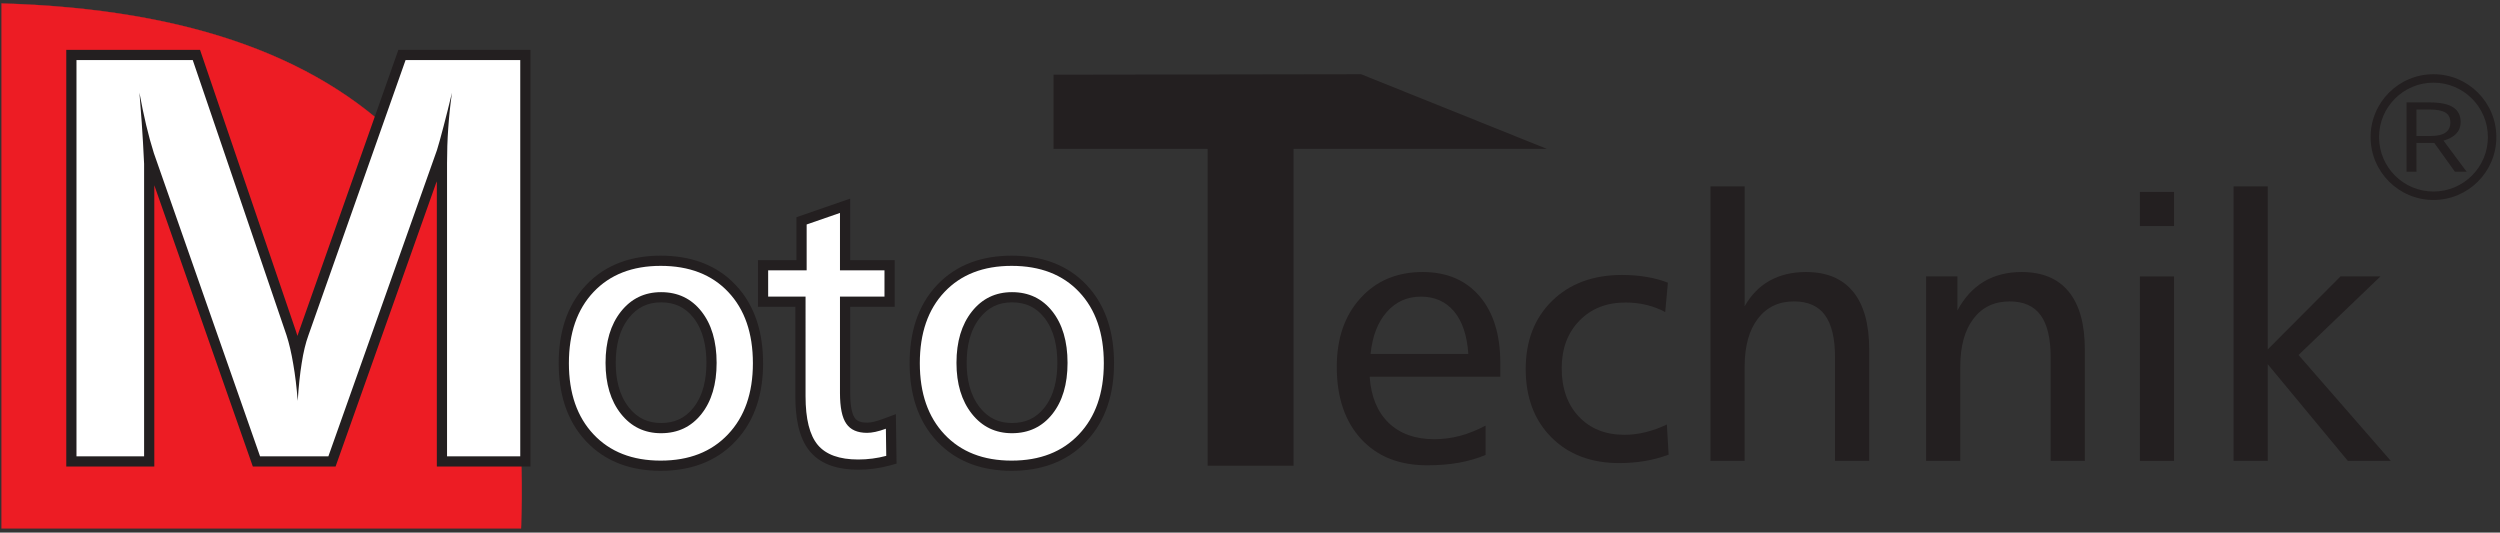 <?xml version="1.0" encoding="UTF-8" standalone="no"?>
<!DOCTYPE svg PUBLIC "-//W3C//DTD SVG 1.1//EN" "http://www.w3.org/Graphics/SVG/1.1/DTD/svg11.dtd">
<svg width="100%" height="100%" viewBox="0 0 568 121" version="1.1" xmlns="http://www.w3.org/2000/svg" xmlns:xlink="http://www.w3.org/1999/xlink" xml:space="preserve" xmlns:serif="http://www.serif.com/" style="fill-rule:evenodd;clip-rule:evenodd;stroke-miterlimit:2;">
    <rect x="0" y="0" width="568" height="121" fill="#333333" stroke="none"/>
    <g>
        <path d="M0.355,0.786C86.871,3.222 121.388,46.792 118.371,120.054L0.355,120.053L0.355,0.786Z" style="fill:rgb(237,28,36);"/>
        <path d="M0.355,0.786C86.871,3.222 121.388,46.792 118.371,120.054L0.355,120.053L0.355,0.786Z" style="fill:none;stroke:rgb(237,28,36);stroke-width:0.06px;"/>
        <path d="M67.574,76.322C67.674,76.013 67.778,75.707 67.889,75.406L90.509,11.323L120.518,11.323L120.518,106L99.249,106L99.249,41.119L76.241,106L57.444,106L35.058,42.092L35.058,106L15.058,106L15.058,11.323L45.446,11.323L67.307,75.459C67.399,75.745 67.489,76.033 67.574,76.322ZM150.111,58.088C156.609,58.088 162.606,59.949 167.135,64.744C171.74,69.617 173.375,75.953 173.375,82.528C173.375,89.115 171.697,95.4 167.09,100.27C162.561,105.057 156.617,106.968 150.111,106.968C143.624,106.967 137.682,105.067 133.174,100.281C128.583,95.405 126.936,89.101 126.936,82.528C126.936,75.951 128.57,69.617 133.178,64.743C137.688,59.969 143.634,58.088 150.111,58.088ZM193.16,59.097L203.271,59.097L203.271,69.704L193.16,69.704L193.16,89.271C193.16,90.793 193.283,93.641 194.19,94.944C194.823,95.854 195.962,96.026 196.999,96.026C197.465,96.025 197.949,95.95 198.403,95.853C199.103,95.702 199.796,95.48 200.465,95.231L203.545,94.086L203.698,105.334L201.966,105.807C200.836,106.114 199.683,106.333 198.522,106.486C197.347,106.64 196.168,106.715 194.983,106.715C190.951,106.715 186.733,105.808 184.024,102.579C181.248,99.269 180.704,94.169 180.704,90.016L180.705,69.704L172.207,69.704L172.207,59.097L180.954,59.097L180.954,49.349L193.16,45.122L193.16,59.097ZM229.845,58.088C236.34,58.088 242.336,59.951 246.866,64.743C251.471,69.617 253.106,75.951 253.106,82.528C253.106,89.113 251.427,95.399 246.823,100.27C242.297,105.057 236.349,106.968 229.844,106.968C223.355,106.967 217.413,105.069 212.904,100.281C208.312,95.407 206.665,89.101 206.665,82.528C206.666,75.952 208.3,69.616 212.907,64.743C217.42,59.968 223.365,58.088 229.845,58.088ZM150.197,68.694C147.152,68.694 144.775,69.842 142.887,72.231C140.598,75.126 139.896,78.833 139.896,82.445C139.896,86.04 140.61,89.694 142.887,92.574C144.775,94.963 147.152,96.108 150.197,96.108C153.241,96.107 155.654,95.02 157.548,92.627C159.826,89.754 160.498,86.026 160.498,82.445C160.499,78.844 159.826,75.081 157.545,72.186C155.654,69.785 153.244,68.695 150.197,68.694ZM229.928,68.694C226.884,68.694 224.508,69.841 222.619,72.231C220.331,75.127 219.629,78.832 219.629,82.445C219.629,86.041 220.344,89.692 222.619,92.574C224.508,94.964 226.883,96.108 229.928,96.108C232.971,96.107 235.386,95.019 237.281,92.627C239.557,89.754 240.229,86.025 240.229,82.445C240.229,78.846 239.558,75.08 237.277,72.186C235.387,69.786 232.974,68.695 229.928,68.694Z" style="fill:rgb(35,31,32);"/>
        <path d="M17.376,13.64L43.788,13.64L65.102,76.177C65.695,77.994 66.201,80.178 66.625,82.707C67.068,85.238 67.406,88.028 67.64,91.077C67.852,87.811 68.147,84.956 68.549,82.492C68.933,80.025 69.439,77.906 70.075,76.177L92.149,13.64L118.202,13.64L118.202,103.683L101.567,103.683L101.567,37.082C101.567,34.465 101.651,31.804 101.842,29.103C102.031,26.398 102.306,23.718 102.689,21.059C102.031,23.848 101.377,26.42 100.76,28.778C100.148,31.156 99.64,32.929 99.28,34.098L74.604,103.683L59.088,103.683L34.963,34.811C34.348,32.864 33.756,30.724 33.207,28.41C32.657,26.074 32.147,23.631 31.682,21.059C32.106,26.247 32.361,30.01 32.485,32.303C32.613,34.594 32.698,36.237 32.74,37.211L32.74,103.683L17.376,103.683L17.376,13.64ZM150.197,66.378C146.44,66.378 143.397,67.849 141.068,70.794C138.743,73.738 137.579,77.622 137.579,82.444C137.58,87.21 138.743,91.066 141.068,94.01C143.398,96.954 146.44,98.426 150.197,98.426C154.013,98.425 157.068,96.968 159.365,94.066C161.665,91.165 162.816,87.295 162.816,82.444C162.816,77.565 161.664,73.67 159.365,70.751C157.068,67.836 154.012,66.378 150.197,66.378ZM150.112,60.405C156.606,60.405 161.721,62.383 165.45,66.334C169.192,70.289 171.058,75.686 171.058,82.528C171.058,89.313 169.182,94.698 165.406,98.678C161.649,102.66 156.548,104.651 150.111,104.651C143.678,104.651 138.59,102.66 134.861,98.693C131.117,94.725 129.253,89.341 129.253,82.528C129.253,75.686 131.117,70.289 134.861,66.334C138.59,62.383 143.677,60.406 150.112,60.405ZM190.843,48.377L190.843,61.414L200.954,61.414L200.954,67.387L190.843,67.387L190.843,89.271C190.843,92.551 191.318,94.893 192.288,96.267C193.239,97.655 194.811,98.342 196.999,98.342C197.544,98.342 198.176,98.271 198.891,98.118C199.608,97.963 200.406,97.725 201.273,97.403L201.357,103.57C200.323,103.851 199.27,104.048 198.22,104.188C197.15,104.327 196.084,104.398 194.982,104.398C190.703,104.398 187.649,103.29 185.799,101.09C183.947,98.875 183.021,95.187 183.021,90.016L183.022,67.387L174.525,67.387L174.525,61.414L183.271,61.414L183.271,50.999L190.843,48.377ZM229.927,66.378C226.17,66.378 223.127,67.849 220.801,70.794C218.476,73.738 217.311,77.622 217.311,82.444C217.311,87.21 218.476,91.066 220.801,94.01C223.127,96.954 226.169,98.426 229.927,98.426C233.74,98.425 236.798,96.968 239.097,94.066C241.395,91.165 242.546,87.295 242.546,82.444C242.546,77.565 241.395,73.67 239.097,70.751C236.798,67.836 233.739,66.378 229.927,66.378ZM229.845,60.405C236.333,60.405 241.451,62.383 245.181,66.334C248.923,70.289 250.788,75.686 250.788,82.528C250.789,89.313 248.909,94.698 245.139,98.678C241.382,102.66 236.278,104.651 229.844,104.651C223.407,104.651 218.322,102.66 214.591,98.693C210.849,94.725 208.983,89.341 208.983,82.528C208.983,75.686 210.849,70.289 214.591,66.334C218.323,62.383 223.407,60.406 229.845,60.405Z" style="fill:white;"/>
        <path d="M239.368,16.971L309.232,16.861L351.46,33.829L293.895,33.829L293.895,105.82L274.378,105.82L274.378,33.829L239.368,33.829L239.368,16.971Z" style="fill:rgb(35,31,32);"/>
        <path d="M340.866,82.424L340.866,85.595L311.188,85.595C311.493,90.075 312.926,93.568 315.486,96.058C318.062,98.549 321.538,99.788 325.907,99.788C327.843,99.788 329.747,99.537 331.654,99.038C333.56,98.536 335.508,97.755 337.527,96.699L337.527,103.363C335.675,104.142 333.658,104.728 331.472,105.13C329.29,105.519 326.881,105.715 324.251,105.715C317.893,105.715 312.885,103.711 309.211,99.704C305.553,95.698 303.714,90.242 303.714,83.355C303.715,76.886 305.51,71.681 309.115,67.73C312.703,63.779 317.42,61.803 323.222,61.803C328.718,61.803 333.016,63.641 336.163,67.299C339.292,70.973 340.866,76.01 340.866,82.424ZM333.604,80.42C333.323,76.231 332.251,73.003 330.373,70.763C328.498,68.523 325.977,67.395 322.82,67.395C319.701,67.395 317.116,68.565 315.068,70.889C313.024,73.213 311.799,76.385 311.396,80.42L333.604,80.42Z" style="fill:rgb(35,31,32);"/>
        <path d="M378.948,64.223L378.335,70.903C377.069,70.207 375.65,69.664 374.119,69.289C372.589,68.914 370.988,68.732 369.333,68.732C365.006,68.732 361.514,70.11 358.843,72.864C356.156,75.619 354.82,79.222 354.82,83.675C354.82,88.239 356.114,91.899 358.715,94.653C361.303,97.408 364.77,98.786 369.083,98.786C370.668,98.785 372.24,98.59 373.842,98.201C375.427,97.811 377.053,97.227 378.711,96.449L379.114,103.293C377.375,103.947 375.567,104.434 373.701,104.741C371.822,105.06 369.889,105.215 367.914,105.215C361.499,105.215 356.351,103.265 352.469,99.357C348.589,95.459 346.64,90.285 346.64,83.843C346.641,77.428 348.644,72.266 352.651,68.342C356.658,64.433 361.945,62.47 368.525,62.47C370.445,62.47 372.282,62.61 374.02,62.903C375.762,63.181 377.404,63.626 378.948,64.223Z" style="fill:rgb(35,31,32);"/>
        <path d="M388.618,42.352L396.382,42.352L396.382,69.581C397.842,67.008 399.749,65.059 402.085,63.764C404.424,62.457 407.165,61.803 410.309,61.803C415.026,61.803 418.601,63.292 421.036,66.283C423.471,69.275 424.682,73.645 424.682,79.404L424.683,104.713L416.918,104.713L416.918,81.156C416.918,76.858 416.15,73.672 414.635,71.597C413.12,69.525 410.769,68.482 407.58,68.482C404.104,68.482 401.375,69.79 399.372,72.419C397.382,75.036 396.381,78.681 396.381,83.355L396.382,104.713L388.618,104.713L388.618,42.352Z" style="fill:rgb(35,31,32);"/>
        <path d="M473.673,79.403L473.673,104.713L465.908,104.713L465.908,81.156C465.908,76.858 465.144,73.672 463.625,71.597C462.108,69.525 459.756,68.482 456.57,68.482C453.094,68.482 450.365,69.79 448.362,72.419C446.372,75.036 445.371,78.681 445.371,83.355L445.372,104.713L437.608,104.713L437.608,62.804L444.717,62.804L444.717,70.555C446.263,67.66 448.266,65.464 450.7,64.001C453.148,62.54 456.014,61.803 459.3,61.803C464.016,61.803 467.591,63.292 470.026,66.283C472.462,69.275 473.672,73.645 473.673,79.403Z" style="fill:rgb(35,31,32);"/>
        <path d="M486.181,62.804L493.943,62.804L493.943,104.713L486.181,104.713L486.181,62.804ZM486.181,43.605L493.943,43.605L493.943,51.367L486.181,51.367L486.181,43.605Z" style="fill:rgb(35,31,32);"/>
        <path d="M507.469,42.352L515.23,42.352L515.23,79.391L531.76,62.804L540.831,62.804L522.228,80.656L543.195,104.713L533.43,104.713L515.23,82.742L515.23,104.713L507.469,104.713L507.469,42.352Z" style="fill:rgb(35,31,32);"/>
        <path d="M552.885,16.861C560.775,16.861 567.171,23.258 567.171,31.148C567.172,39.038 560.775,45.434 552.885,45.434C544.996,45.434 538.599,39.038 538.599,31.148C538.599,23.257 544.995,16.861 552.885,16.861ZM552.885,18.782C559.715,18.782 565.25,24.318 565.25,31.148C565.251,37.977 559.714,43.513 552.885,43.513C546.056,43.513 540.52,37.977 540.52,31.148C540.52,24.318 546.056,18.782 552.885,18.782Z" style="fill:rgb(35,31,32);"/>
        <path d="M549.023,32.471L549.023,39.025L546.768,39.025L546.768,23.269L552.083,23.269C554.465,23.269 556.221,23.641 557.352,24.38C558.49,25.119 559.059,26.234 559.059,27.72C559.059,29.805 557.76,31.214 555.162,31.946L560.427,39.025L557.761,39.025L553.066,32.471L549.023,32.471ZM549.023,30.905L552.11,30.905C553.705,30.905 554.867,30.648 555.61,30.132C556.352,29.621 556.723,28.849 556.723,27.823C556.724,26.782 556.348,26.032 555.592,25.572C554.835,25.112 553.622,24.88 551.951,24.88L549.023,24.88L549.023,30.905Z" style="fill:rgb(35,31,32);"/>
    </g>
</svg>
